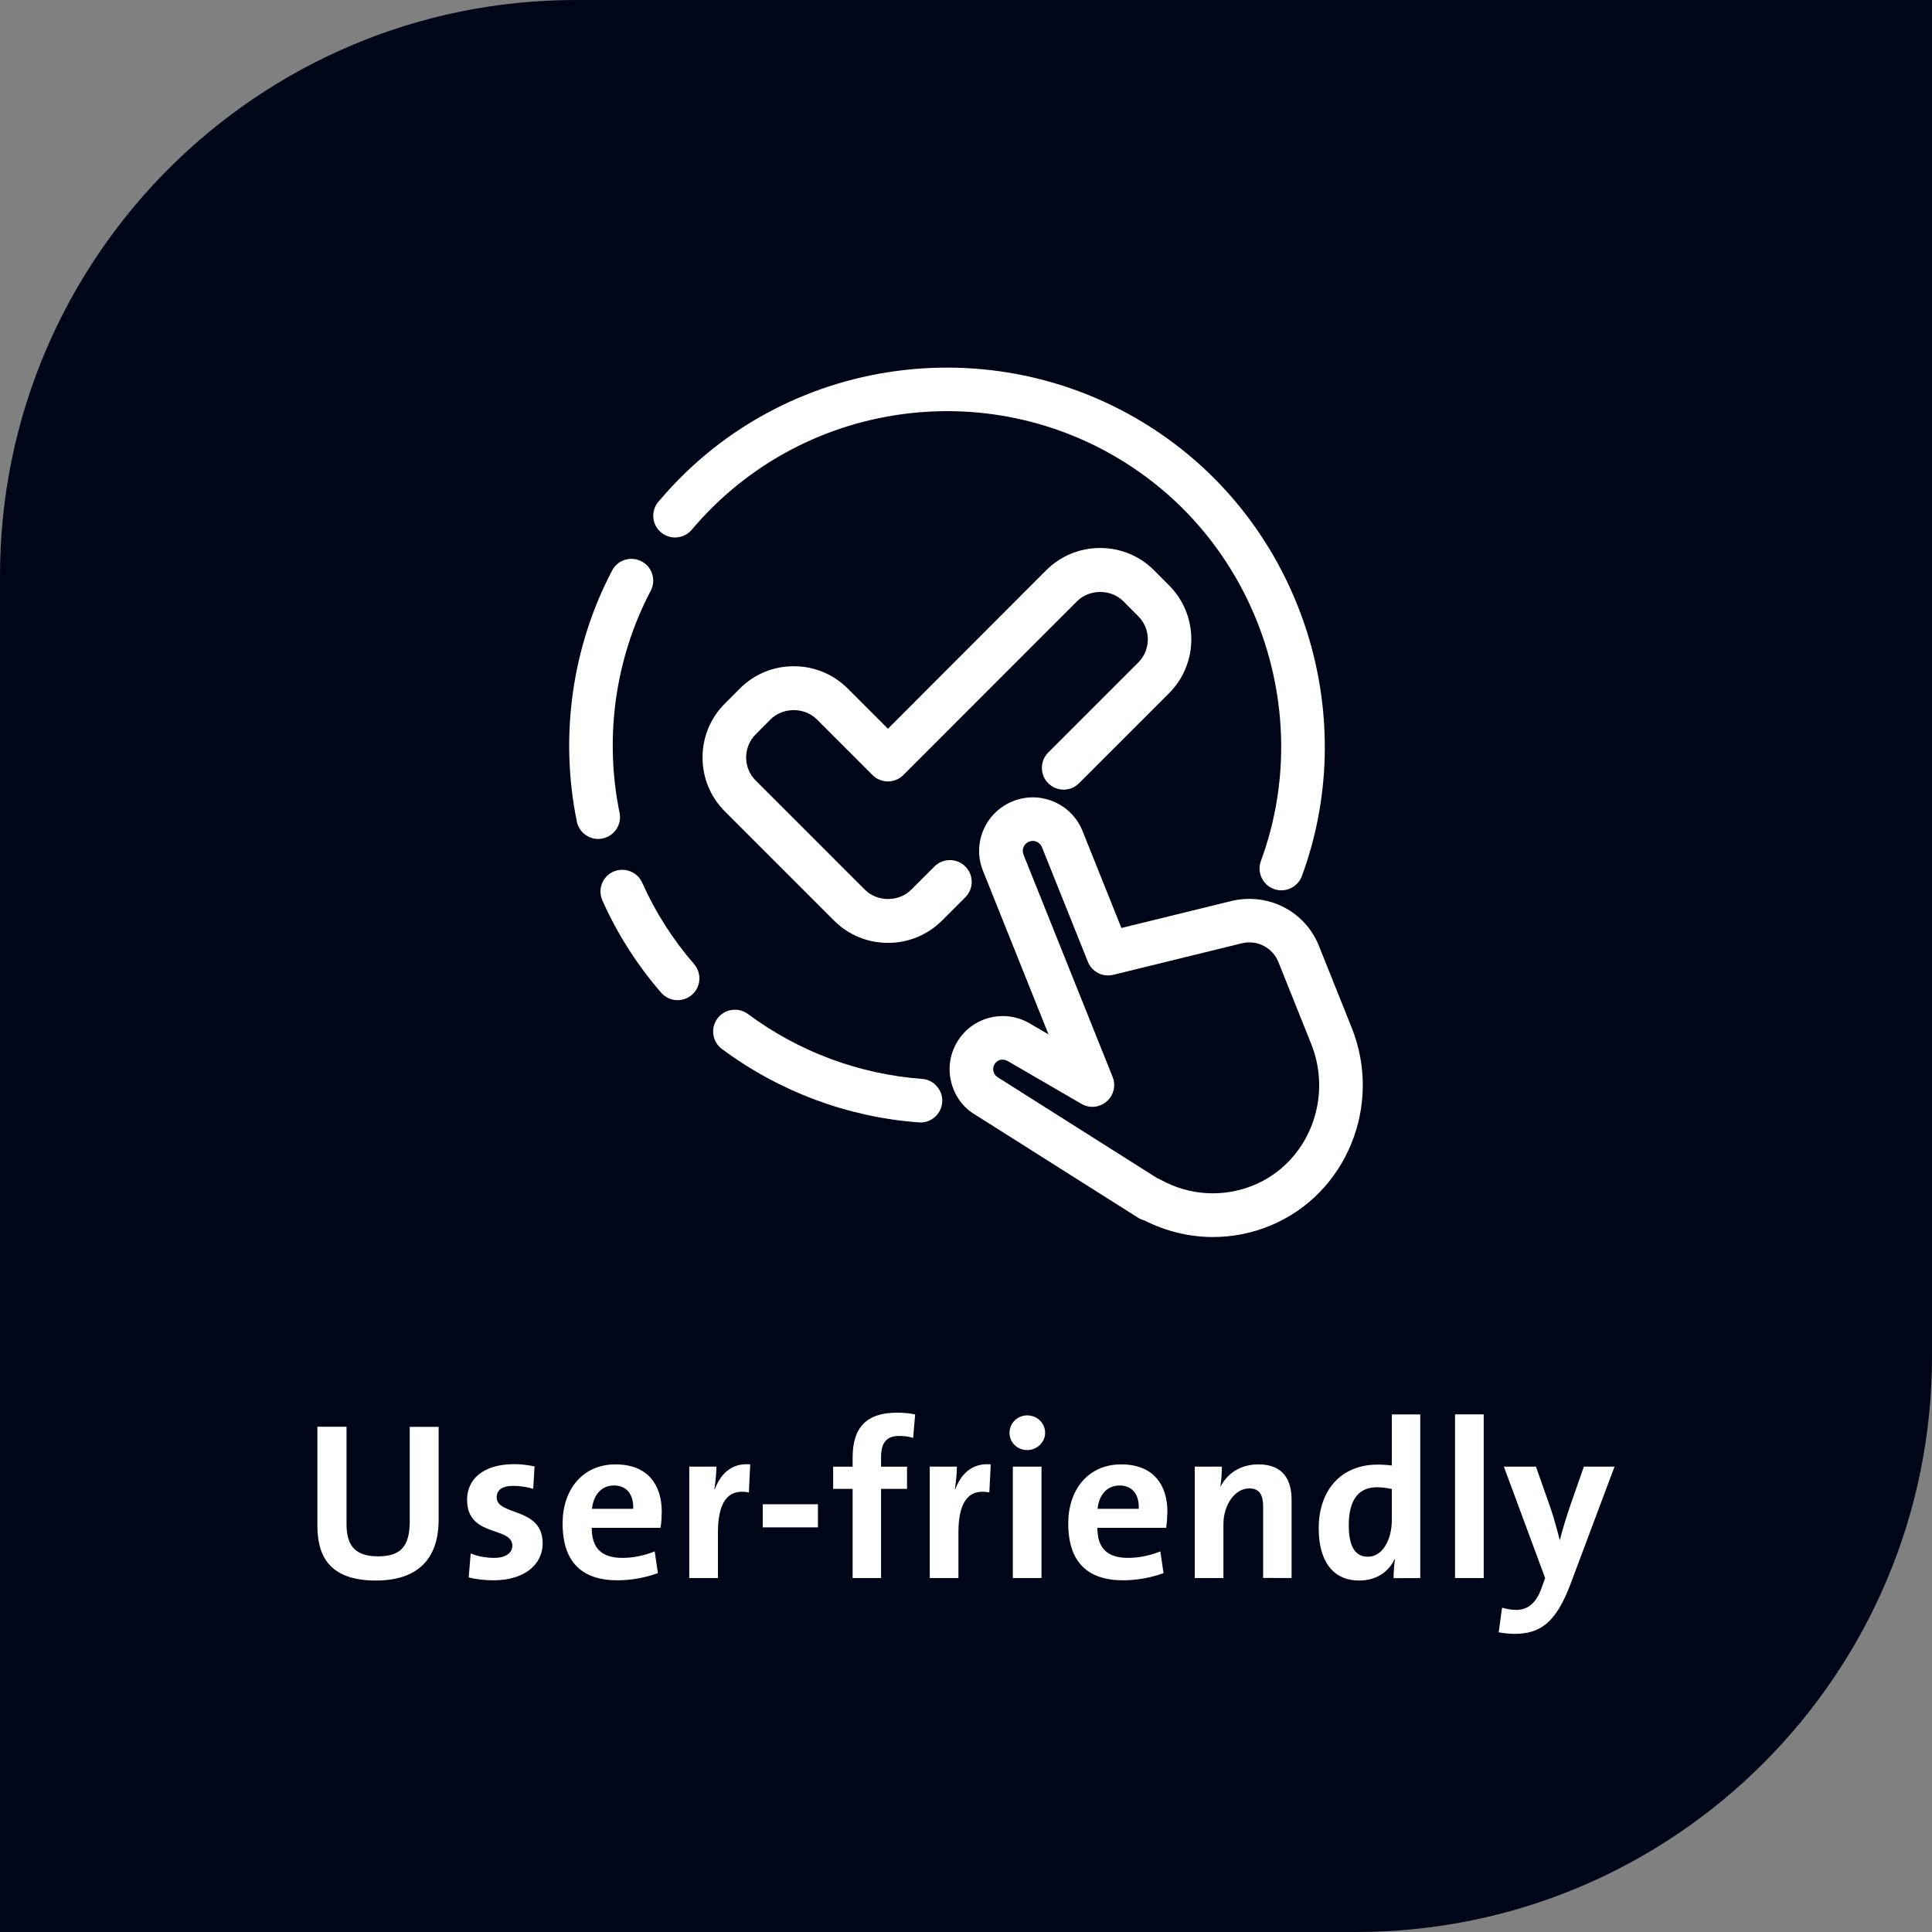 <?xml version="1.0" encoding="utf-8"?>
<!-- Generator: Adobe Illustrator 27.0.1, SVG Export Plug-In . SVG Version: 6.00 Build 0)  -->
<svg version="1.1" id="Ebene_1" xmlns="http://www.w3.org/2000/svg" xmlns:xlink="http://www.w3.org/1999/xlink" x="0px" y="0px"
	 viewBox="0 0 250 250" enable-background="new 0 0 250 250" xml:space="preserve">
<rect x="0" y="0" width="250" height="250" fill="#808080" stroke="none"/>
<g>
	<path fill="#000518" d="M175.48,250H0V74.52C0,33.37,33.37,0,74.52,0H250v175.48C250,216.63,216.63,250,175.48,250z"/>
</g>
<g>
	<path fill="#FFFFFF" d="M83.1,114.22c-0.63-1.41-2.3-2.05-3.73-1.43c-1.42,0.63-2.06,2.3-1.42,3.73c1.93,4.33,4.49,8.34,7.6,11.93
		c0.54,0.62,1.31,0.97,2.13,0.97c0.68,0,1.33-0.24,1.85-0.69c1.18-1.02,1.3-2.8,0.28-3.98C87.07,121.59,84.81,118.05,83.1,114.22z"
		/>
	<path fill="#FFFFFF" d="M119.32,139.61c-8.16-0.61-15.95-3.51-22.54-8.4c-1.25-0.93-3.02-0.66-3.95,0.59
		c-0.92,1.25-0.66,3.02,0.59,3.94c7.45,5.53,16.26,8.81,25.4,9.49l0.29,0.02c1.47,0,2.7-1.15,2.81-2.61
		c0.06-0.75-0.18-1.48-0.68-2.05C120.76,140.01,120.07,139.66,119.32,139.61z"/>
	<path fill="#FFFFFF" d="M87.35,69.55c0.83,0,1.62-0.37,2.16-1c14.77-17.52,40.69-20.45,59.03-6.66
		c15.16,11.39,21.17,31.76,14.62,49.52c-0.26,0.71-0.23,1.48,0.09,2.16c0.32,0.68,0.88,1.2,1.57,1.46c0.31,0.12,0.65,0.18,0.99,0.18
		c1.17,0,2.24-0.74,2.65-1.84c7.41-20.08,0.61-43.1-16.52-55.98c-20.68-15.56-49.97-12.28-66.58,7.35c-0.53,0.53-0.83,1.24-0.83,2
		C84.53,68.28,85.8,69.55,87.35,69.55z"/>
	<path fill="#FFFFFF" d="M79.76,107.29c0.42-0.63,0.56-1.38,0.41-2.12c-2-9.77-0.57-19.97,4.03-28.72c0.35-0.67,0.42-1.43,0.2-2.15
		c-0.22-0.72-0.71-1.31-1.38-1.66c-0.67-0.35-1.43-0.42-2.15-0.2c-0.72,0.22-1.31,0.71-1.66,1.38c-5.2,9.9-6.82,21.43-4.57,32.48
		c0.27,1.31,1.43,2.26,2.76,2.26c0.19,0,0.38-0.02,0.56-0.06C78.71,108.35,79.35,107.92,79.76,107.29z"/>
	<path fill="#FFFFFF" d="M107.92,119.12c1.86,1.86,4.34,2.89,6.99,2.89c2.64,0,5.12-1.03,6.99-2.89l3.01-3.01
		c0.53-0.53,0.83-1.24,0.83-1.99c0-0.75-0.29-1.46-0.83-2c-1.1-1.1-2.89-1.1-3.99,0l-3.01,3.01c-1.6,1.6-4.39,1.6-5.99,0L97.79,101
		c-0.8-0.8-1.24-1.86-1.24-2.98c0-1.13,0.44-2.2,1.24-3l1.92-1.93c1.61-1.6,4.39-1.6,5.99,0l7.2,7.2c1.1,1.1,2.89,1.1,3.99,0
		l22.48-22.49c1.6-1.6,4.39-1.6,5.99,0l1.93,1.94c0.8,0.8,1.24,1.86,1.24,2.99c0,1.13-0.44,2.2-1.24,3l-11.64,11.64
		c-0.53,0.53-0.83,1.24-0.83,1.99c0,0.75,0.29,1.46,0.82,1.99c0.53,0.53,1.24,0.83,1.99,0.83c0,0,0,0,0,0c0.75,0,1.46-0.29,2-0.83
		l11.64-11.64c3.85-3.85,3.85-10.12,0-13.97l-1.93-1.94c-1.87-1.87-4.35-2.89-6.99-2.89c-2.64,0-5.12,1.03-6.98,2.89L114.9,94.3
		l-5.2-5.2c-1.86-1.86-4.34-2.89-6.99-2.89s-5.12,1.03-6.99,2.9l-1.92,1.93c-1.87,1.87-2.9,4.35-2.89,6.99
		c0,2.64,1.03,5.11,2.89,6.97L107.92,119.12z"/>
	<path fill="#FFFFFF" d="M174.9,132.96l-4.23-10.56c-1.77-4.43-6.44-6.88-11.16-5.85l-14.4,3.53l-5.03-12.55
		c-0.69-1.72-2.01-3.06-3.71-3.79s-3.58-0.75-5.31-0.06c-1.72,0.69-3.07,2.01-3.8,3.71c-0.73,1.7-0.75,3.59-0.06,5.3l8.48,21.16
		l-2.47-1.44c-1.59-0.92-3.44-1.17-5.22-0.7c-1.78,0.47-3.26,1.61-4.18,3.2c-0.92,1.58-1.17,3.43-0.7,5.21
		c0.47,1.78,1.59,3.26,3.11,4.14l21.06,13.32c0.25,0.16,0.52,0.27,0.8,0.34c2.75,1.4,5.81,2.15,8.87,2.15c2.56,0,5.07-0.5,7.46-1.49
		C174.22,154.51,178.94,143.02,174.9,132.96z M130.38,137.29l9.56,5.55c1.04,0.61,2.35,0.48,3.26-0.31
		c0.91-0.79,1.22-2.07,0.77-3.18l-11.53-28.76c-0.13-0.33-0.13-0.67,0.01-0.99c0.14-0.32,0.38-0.56,0.71-0.69
		c0.32-0.13,0.66-0.13,0.98,0.01c0.32,0.14,0.56,0.38,0.69,0.71l5.94,14.82c0.52,1.31,1.93,2.03,3.29,1.69l16.72-4.1
		c1.95-0.43,3.9,0.6,4.65,2.46l4.23,10.56c2.89,7.2-0.44,15.41-7.42,18.3c-3.94,1.62-8.33,1.37-12.06-0.71
		c-0.15-0.08-0.3-0.15-0.46-0.21l-20.58-13.02c-0.29-0.17-0.49-0.43-0.58-0.75c-0.09-0.32-0.04-0.65,0.12-0.94
		c0.17-0.29,0.43-0.49,0.75-0.58C129.76,137.08,130.09,137.12,130.38,137.29z"/>
</g>
<g>
	<path fill="#FFFFFF" d="M48.64,204.52c-6.18,0-7.57-3.36-7.57-7.11v-12.79h3.77v12.56c0,2.47,0.81,4.21,4.06,4.21
		c2.9,0,4.12-1.22,4.12-4.55v-12.21h3.74v11.98C56.77,201.96,53.81,204.52,48.64,204.52z"/>
	<path fill="#FFFFFF" d="M63.87,204.49c-1.13,0-2.29-0.12-3.22-0.38l0.26-3.1c0.87,0.38,2,0.58,3.07,0.58
		c1.39,0,2.32-0.61,2.32-1.57c0-2.55-5.86-1.04-5.86-5.95c0-2.55,1.94-4.61,6.12-4.61c0.81,0,1.8,0.12,2.61,0.29l-0.17,2.9
		c-0.78-0.23-1.71-0.38-2.61-0.38c-1.45,0-2.12,0.58-2.12,1.48c0,2.44,5.95,1.22,5.95,5.95C70.22,202.57,67.7,204.49,63.87,204.49z"
		/>
	<path fill="#FFFFFF" d="M85.47,197.7h-8.9c0,2.55,1.19,3.89,3.97,3.89c1.36,0,2.81-0.29,4.18-0.84l0.41,2.81
		c-1.57,0.58-3.45,0.93-5.22,0.93c-4.55,0-7.11-2.29-7.11-7.37c0-4.32,2.55-7.63,6.85-7.63c4.21,0,5.98,2.7,5.98,6.12
		C85.62,196.16,85.59,197.06,85.47,197.7z M79.44,192.22c-1.54,0-2.64,1.13-2.84,3.02h5.34C81.99,193.26,81.01,192.22,79.44,192.22z
		"/>
	<path fill="#FFFFFF" d="M96.9,193.12c-2.67-0.52-4,1.19-4,5.19v5.89h-3.71v-14.42h3.51c0,0.73-0.09,1.89-0.26,2.9h0.06
		c0.7-1.83,2.09-3.42,4.58-3.19L96.9,193.12z"/>
	<path fill="#FFFFFF" d="M98.7,197.64v-2.99h7.14v2.99H98.7z"/>
	<path fill="#FFFFFF" d="M118.16,186.07c-0.58-0.2-1.25-0.26-1.8-0.26c-1.62,0-2.35,0.84-2.35,2.76v1.22h3.36v2.87h-3.36v11.54
		h-3.68v-11.54h-2.52v-2.87h2.52v-1.19c0-3.89,1.8-5.8,5.74-5.8c0.78,0,1.6,0.06,2.35,0.23L118.16,186.07z"/>
	<path fill="#FFFFFF" d="M128.02,193.12c-2.67-0.52-4,1.19-4,5.19v5.89h-3.71v-14.42h3.51c0,0.73-0.09,1.89-0.26,2.9h0.06
		c0.7-1.83,2.09-3.42,4.58-3.19L128.02,193.12z"/>
	<path fill="#FFFFFF" d="M132.92,187.64c-1.28,0-2.29-0.99-2.29-2.23c0-1.25,1.02-2.26,2.29-2.26s2.32,0.99,2.32,2.26
		C135.24,186.62,134.19,187.64,132.92,187.64z M131.06,204.2v-14.42h3.71v14.42H131.06z"/>
	<path fill="#FFFFFF" d="M150.9,197.7h-8.9c0,2.55,1.19,3.89,3.97,3.89c1.36,0,2.81-0.29,4.18-0.84l0.41,2.81
		c-1.57,0.58-3.45,0.93-5.22,0.93c-4.55,0-7.11-2.29-7.11-7.37c0-4.32,2.55-7.63,6.85-7.63c4.21,0,5.98,2.7,5.98,6.12
		C151.04,196.16,151.01,197.06,150.9,197.7z M144.86,192.22c-1.54,0-2.64,1.13-2.84,3.02h5.34
		C147.42,193.26,146.43,192.22,144.86,192.22z"/>
	<path fill="#FFFFFF" d="M163.45,204.2v-9.22c0-1.48-0.41-2.38-1.8-2.38c-1.86,0-3.34,2.12-3.34,4.64v6.96h-3.71v-14.42h3.51
		c0,0.67-0.06,1.83-0.2,2.58h0.03c0.87-1.68,2.55-2.87,4.9-2.87c3.25,0,4.29,2.06,4.29,4.58v10.12H163.45z"/>
	<path fill="#FFFFFF" d="M180.33,204.2c0-0.7,0.06-1.62,0.17-2.41h-0.06c-0.75,1.6-2.35,2.73-4.55,2.73c-3.51,0-5.25-2.64-5.25-6.76
		c0-4.87,2.84-8.24,7.63-8.24c0.61,0,1.19,0.03,1.83,0.12v-6.61h3.68v21.18H180.33z M180.1,192.68c-0.67-0.15-1.31-0.23-1.94-0.23
		c-2.12,0-3.63,1.33-3.63,4.9c0,2.7,0.78,4.09,2.47,4.09c1.94,0,3.1-2.26,3.1-4.73V192.68z"/>
	<path fill="#FFFFFF" d="M188.28,204.2v-21.18h3.71v21.18H188.28z"/>
	<path fill="#FFFFFF" d="M203.21,205.01c-1.89,4.99-3.92,6.41-7.25,6.41c-0.61,0-1.48-0.09-2.03-0.2l0.44-3.19
		c0.55,0.17,1.22,0.29,1.83,0.29c1.22,0,2.49-0.58,3.28-2.84l0.46-1.28l-5.34-14.42h4.15l1.94,5.51c0.41,1.25,0.81,2.67,1.13,3.97
		h0.03c0.32-1.31,0.93-3.25,1.39-4.58l1.71-4.9h3.97L203.21,205.01z"/>
</g>
</svg>
